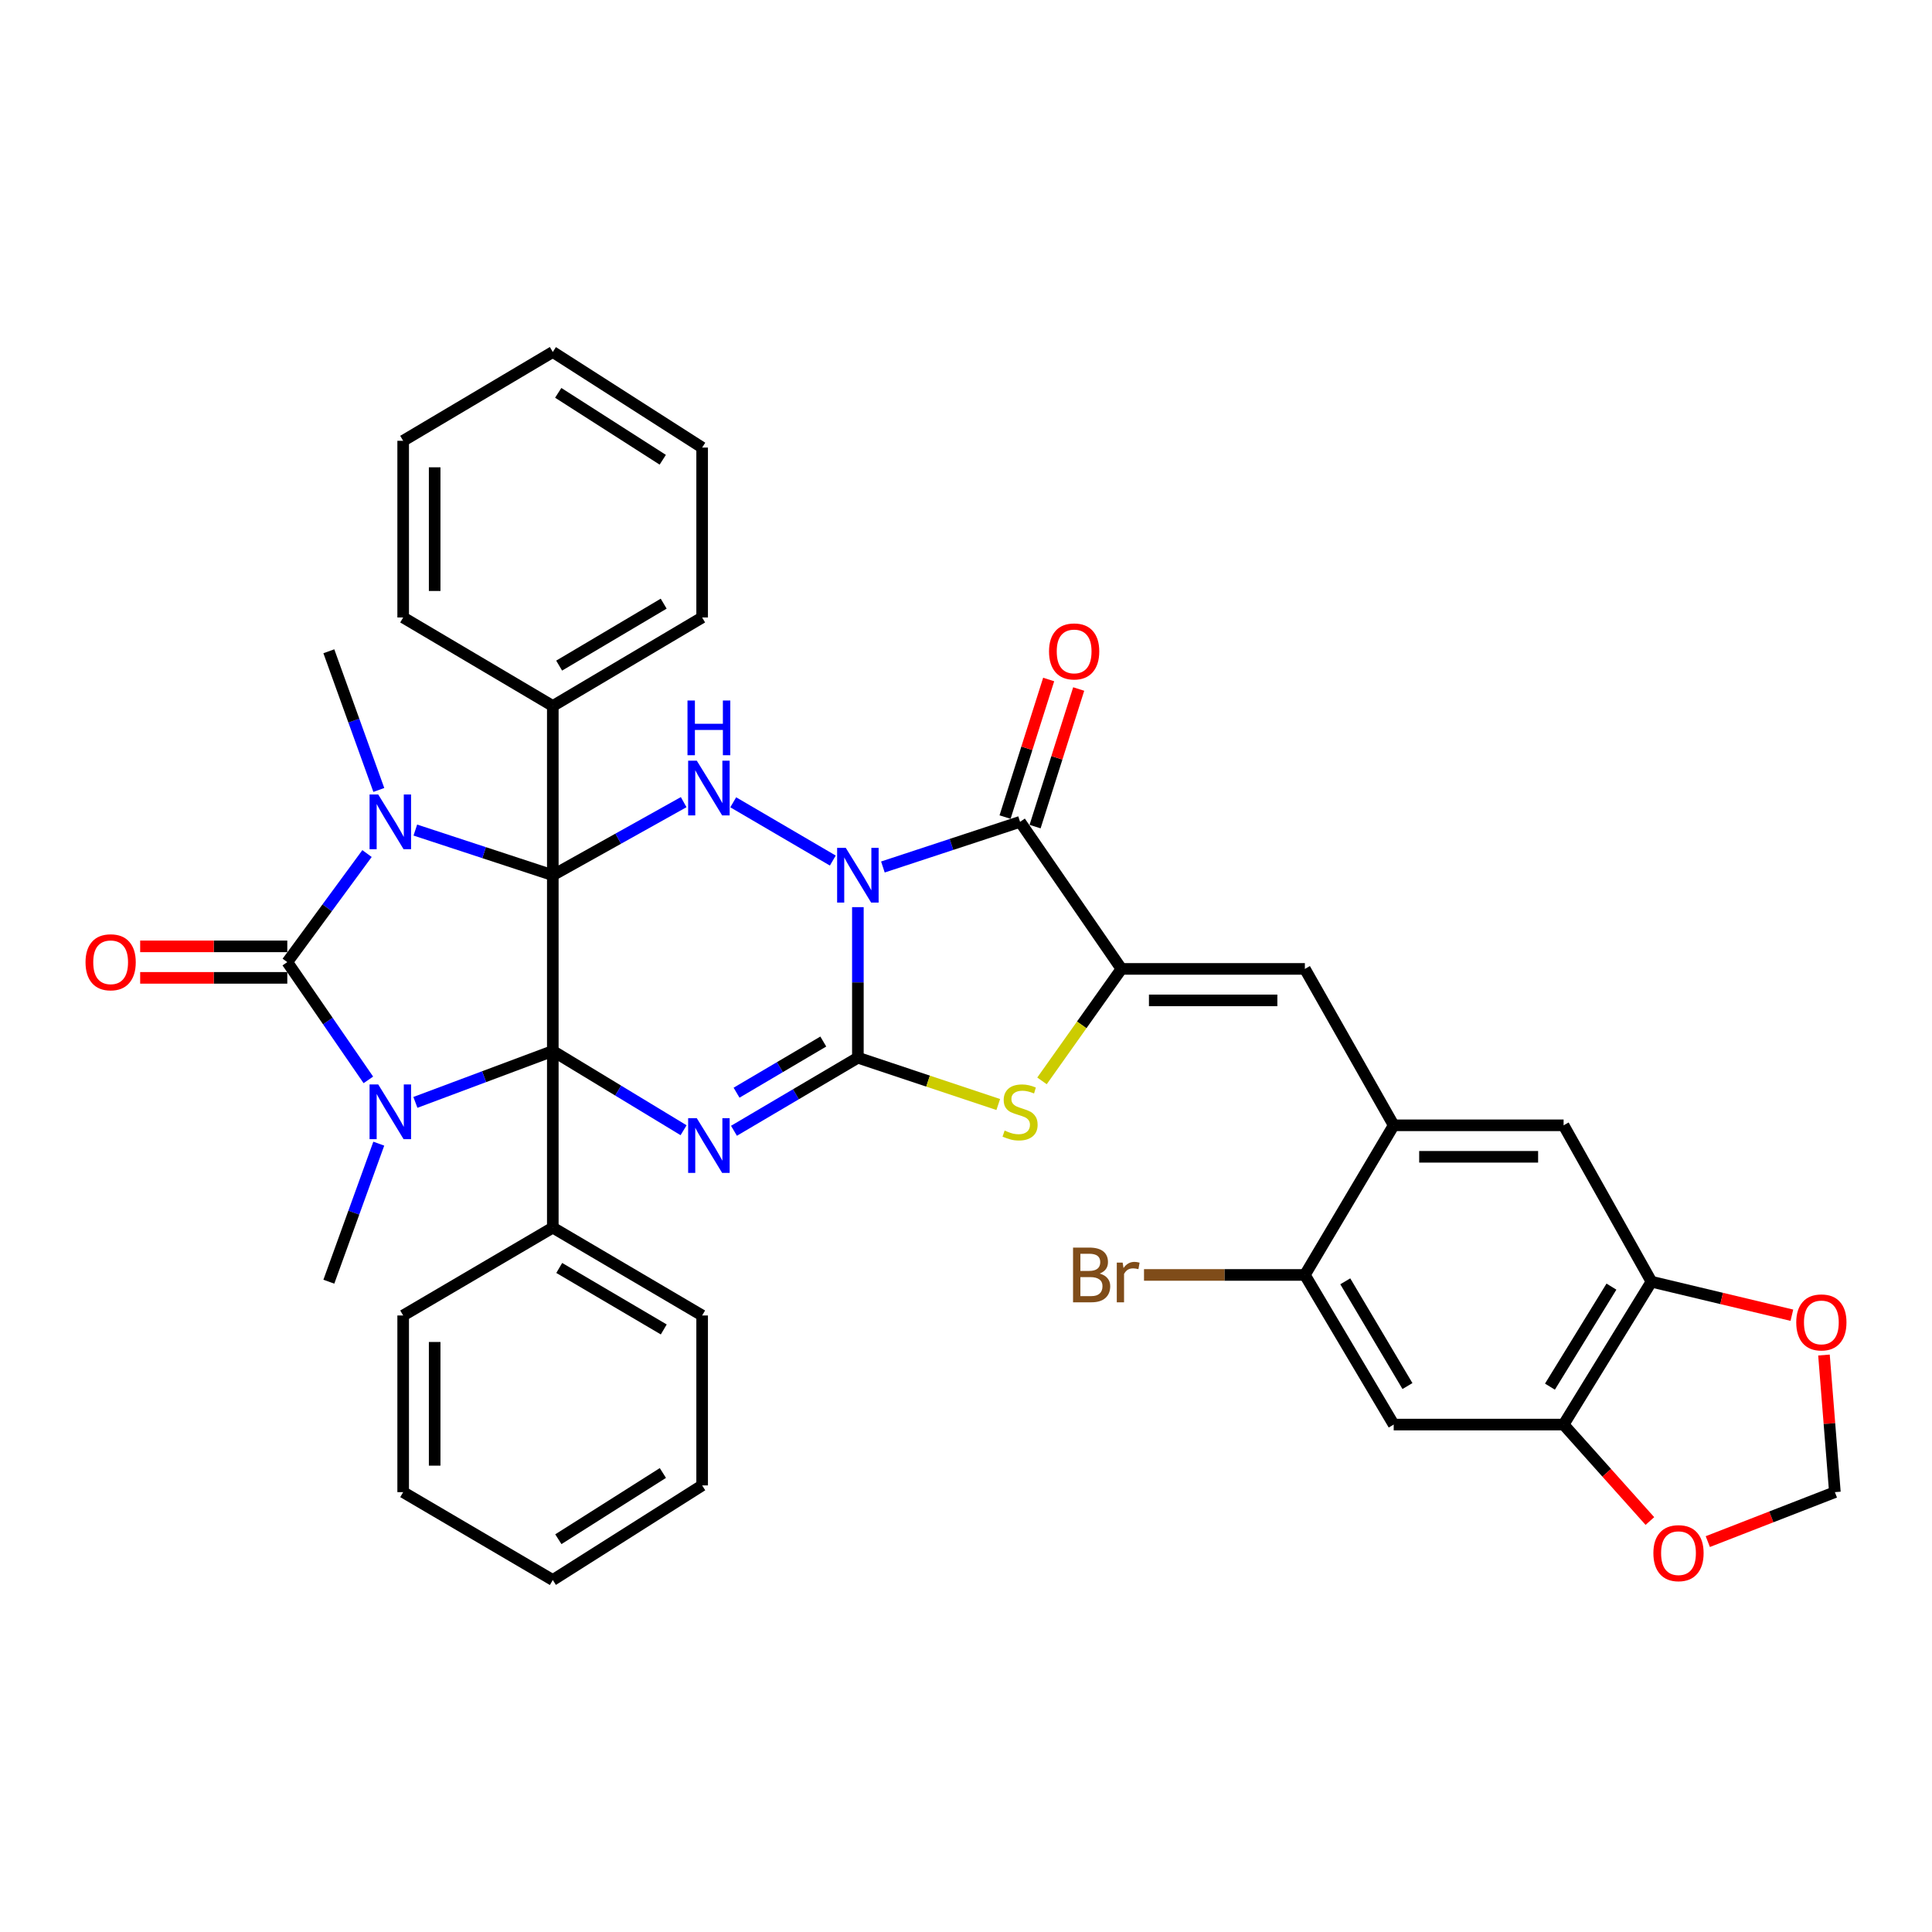 <?xml version='1.0' encoding='iso-8859-1'?>
<svg version='1.1' baseProfile='full'
              xmlns='http://www.w3.org/2000/svg'
                      xmlns:rdkit='http://www.rdkit.org/xml'
                      xmlns:xlink='http://www.w3.org/1999/xlink'
                  xml:space='preserve'
width='1000px' height='1000px' viewBox='0 0 1000 1000'>
<!-- END OF HEADER -->
<rect style='opacity:1.0;fill:#FFFFFF;stroke:none' width='1000' height='1000' x='0' y='0'> </rect>
<path class='bond-0' d='M 286.13,453.016 L 286.13,543.978' style='fill:none;fill-rule:evenodd;stroke:#000000;stroke-width:6px;stroke-linecap:butt;stroke-linejoin:miter;stroke-opacity:1' />
<path class='bond-1' d='M 286.13,453.016 L 250.554,441.328' style='fill:none;fill-rule:evenodd;stroke:#000000;stroke-width:6px;stroke-linecap:butt;stroke-linejoin:miter;stroke-opacity:1' />
<path class='bond-1' d='M 250.554,441.328 L 214.977,429.64' style='fill:none;fill-rule:evenodd;stroke:#0000FF;stroke-width:6px;stroke-linecap:butt;stroke-linejoin:miter;stroke-opacity:1' />
<path class='bond-7' d='M 286.13,453.016 L 319.999,434.101' style='fill:none;fill-rule:evenodd;stroke:#000000;stroke-width:6px;stroke-linecap:butt;stroke-linejoin:miter;stroke-opacity:1' />
<path class='bond-7' d='M 319.999,434.101 L 353.868,415.187' style='fill:none;fill-rule:evenodd;stroke:#0000FF;stroke-width:6px;stroke-linecap:butt;stroke-linejoin:miter;stroke-opacity:1' />
<path class='bond-15' d='M 286.13,453.016 L 286.13,365.414' style='fill:none;fill-rule:evenodd;stroke:#000000;stroke-width:6px;stroke-linecap:butt;stroke-linejoin:miter;stroke-opacity:1' />
<path class='bond-3' d='M 286.13,543.978 L 250.569,557.287' style='fill:none;fill-rule:evenodd;stroke:#000000;stroke-width:6px;stroke-linecap:butt;stroke-linejoin:miter;stroke-opacity:1' />
<path class='bond-3' d='M 250.569,557.287 L 215.009,570.597' style='fill:none;fill-rule:evenodd;stroke:#0000FF;stroke-width:6px;stroke-linecap:butt;stroke-linejoin:miter;stroke-opacity:1' />
<path class='bond-4' d='M 286.13,543.978 L 319.975,564.491' style='fill:none;fill-rule:evenodd;stroke:#000000;stroke-width:6px;stroke-linecap:butt;stroke-linejoin:miter;stroke-opacity:1' />
<path class='bond-4' d='M 319.975,564.491 L 353.82,585.004' style='fill:none;fill-rule:evenodd;stroke:#0000FF;stroke-width:6px;stroke-linecap:butt;stroke-linejoin:miter;stroke-opacity:1' />
<path class='bond-18' d='M 286.13,543.978 L 286.13,635.419' style='fill:none;fill-rule:evenodd;stroke:#000000;stroke-width:6px;stroke-linecap:butt;stroke-linejoin:miter;stroke-opacity:1' />
<path class='bond-6' d='M 189.97,441.797 L 169.335,469.893' style='fill:none;fill-rule:evenodd;stroke:#0000FF;stroke-width:6px;stroke-linecap:butt;stroke-linejoin:miter;stroke-opacity:1' />
<path class='bond-6' d='M 169.335,469.893 L 148.7,497.989' style='fill:none;fill-rule:evenodd;stroke:#000000;stroke-width:6px;stroke-linecap:butt;stroke-linejoin:miter;stroke-opacity:1' />
<path class='bond-25' d='M 196.076,408.879 L 183.142,372.987' style='fill:none;fill-rule:evenodd;stroke:#0000FF;stroke-width:6px;stroke-linecap:butt;stroke-linejoin:miter;stroke-opacity:1' />
<path class='bond-25' d='M 183.142,372.987 L 170.209,337.095' style='fill:none;fill-rule:evenodd;stroke:#000000;stroke-width:6px;stroke-linecap:butt;stroke-linejoin:miter;stroke-opacity:1' />
<path class='bond-2' d='M 431.063,445.425 L 379.519,415.268' style='fill:none;fill-rule:evenodd;stroke:#0000FF;stroke-width:6px;stroke-linecap:butt;stroke-linejoin:miter;stroke-opacity:1' />
<path class='bond-5' d='M 444.036,469.537 L 444.036,508.501' style='fill:none;fill-rule:evenodd;stroke:#0000FF;stroke-width:6px;stroke-linecap:butt;stroke-linejoin:miter;stroke-opacity:1' />
<path class='bond-5' d='M 444.036,508.501 L 444.036,547.464' style='fill:none;fill-rule:evenodd;stroke:#000000;stroke-width:6px;stroke-linecap:butt;stroke-linejoin:miter;stroke-opacity:1' />
<path class='bond-8' d='M 456.986,448.754 L 492.487,437.069' style='fill:none;fill-rule:evenodd;stroke:#0000FF;stroke-width:6px;stroke-linecap:butt;stroke-linejoin:miter;stroke-opacity:1' />
<path class='bond-8' d='M 492.487,437.069 L 527.989,425.385' style='fill:none;fill-rule:evenodd;stroke:#000000;stroke-width:6px;stroke-linecap:butt;stroke-linejoin:miter;stroke-opacity:1' />
<path class='bond-26' d='M 196.056,591.956 L 183.132,627.68' style='fill:none;fill-rule:evenodd;stroke:#0000FF;stroke-width:6px;stroke-linecap:butt;stroke-linejoin:miter;stroke-opacity:1' />
<path class='bond-26' d='M 183.132,627.68 L 170.209,663.404' style='fill:none;fill-rule:evenodd;stroke:#000000;stroke-width:6px;stroke-linecap:butt;stroke-linejoin:miter;stroke-opacity:1' />
<path class='bond-38' d='M 190.659,558.946 L 169.679,528.468' style='fill:none;fill-rule:evenodd;stroke:#0000FF;stroke-width:6px;stroke-linecap:butt;stroke-linejoin:miter;stroke-opacity:1' />
<path class='bond-38' d='M 169.679,528.468 L 148.7,497.989' style='fill:none;fill-rule:evenodd;stroke:#000000;stroke-width:6px;stroke-linecap:butt;stroke-linejoin:miter;stroke-opacity:1' />
<path class='bond-39' d='M 379.9,585.291 L 411.968,566.378' style='fill:none;fill-rule:evenodd;stroke:#0000FF;stroke-width:6px;stroke-linecap:butt;stroke-linejoin:miter;stroke-opacity:1' />
<path class='bond-39' d='M 411.968,566.378 L 444.036,547.464' style='fill:none;fill-rule:evenodd;stroke:#000000;stroke-width:6px;stroke-linecap:butt;stroke-linejoin:miter;stroke-opacity:1' />
<path class='bond-39' d='M 381.239,565.576 L 403.687,552.336' style='fill:none;fill-rule:evenodd;stroke:#0000FF;stroke-width:6px;stroke-linecap:butt;stroke-linejoin:miter;stroke-opacity:1' />
<path class='bond-39' d='M 403.687,552.336 L 426.135,539.097' style='fill:none;fill-rule:evenodd;stroke:#000000;stroke-width:6px;stroke-linecap:butt;stroke-linejoin:miter;stroke-opacity:1' />
<path class='bond-10' d='M 444.036,547.464 L 480.366,559.578' style='fill:none;fill-rule:evenodd;stroke:#000000;stroke-width:6px;stroke-linecap:butt;stroke-linejoin:miter;stroke-opacity:1' />
<path class='bond-10' d='M 480.366,559.578 L 516.696,571.692' style='fill:none;fill-rule:evenodd;stroke:#CCCC00;stroke-width:6px;stroke-linecap:butt;stroke-linejoin:miter;stroke-opacity:1' />
<path class='bond-20' d='M 148.7,489.839 L 110.627,489.839' style='fill:none;fill-rule:evenodd;stroke:#000000;stroke-width:6px;stroke-linecap:butt;stroke-linejoin:miter;stroke-opacity:1' />
<path class='bond-20' d='M 110.627,489.839 L 72.553,489.839' style='fill:none;fill-rule:evenodd;stroke:#FF0000;stroke-width:6px;stroke-linecap:butt;stroke-linejoin:miter;stroke-opacity:1' />
<path class='bond-20' d='M 148.7,506.14 L 110.627,506.14' style='fill:none;fill-rule:evenodd;stroke:#000000;stroke-width:6px;stroke-linecap:butt;stroke-linejoin:miter;stroke-opacity:1' />
<path class='bond-20' d='M 110.627,506.14 L 72.553,506.14' style='fill:none;fill-rule:evenodd;stroke:#FF0000;stroke-width:6px;stroke-linecap:butt;stroke-linejoin:miter;stroke-opacity:1' />
<path class='bond-9' d='M 527.989,425.385 L 580.452,501.503' style='fill:none;fill-rule:evenodd;stroke:#000000;stroke-width:6px;stroke-linecap:butt;stroke-linejoin:miter;stroke-opacity:1' />
<path class='bond-21' d='M 535.758,427.847 L 547.044,392.24' style='fill:none;fill-rule:evenodd;stroke:#000000;stroke-width:6px;stroke-linecap:butt;stroke-linejoin:miter;stroke-opacity:1' />
<path class='bond-21' d='M 547.044,392.24 L 558.33,356.633' style='fill:none;fill-rule:evenodd;stroke:#FF0000;stroke-width:6px;stroke-linecap:butt;stroke-linejoin:miter;stroke-opacity:1' />
<path class='bond-21' d='M 520.219,422.922 L 531.505,387.315' style='fill:none;fill-rule:evenodd;stroke:#000000;stroke-width:6px;stroke-linecap:butt;stroke-linejoin:miter;stroke-opacity:1' />
<path class='bond-21' d='M 531.505,387.315 L 542.791,351.707' style='fill:none;fill-rule:evenodd;stroke:#FF0000;stroke-width:6px;stroke-linecap:butt;stroke-linejoin:miter;stroke-opacity:1' />
<path class='bond-11' d='M 580.452,501.503 L 675.399,501.503' style='fill:none;fill-rule:evenodd;stroke:#000000;stroke-width:6px;stroke-linecap:butt;stroke-linejoin:miter;stroke-opacity:1' />
<path class='bond-11' d='M 594.694,517.805 L 661.157,517.805' style='fill:none;fill-rule:evenodd;stroke:#000000;stroke-width:6px;stroke-linecap:butt;stroke-linejoin:miter;stroke-opacity:1' />
<path class='bond-41' d='M 580.452,501.503 L 559.894,530.483' style='fill:none;fill-rule:evenodd;stroke:#000000;stroke-width:6px;stroke-linecap:butt;stroke-linejoin:miter;stroke-opacity:1' />
<path class='bond-41' d='M 559.894,530.483 L 539.335,559.463' style='fill:none;fill-rule:evenodd;stroke:#CCCC00;stroke-width:6px;stroke-linecap:butt;stroke-linejoin:miter;stroke-opacity:1' />
<path class='bond-12' d='M 675.399,501.503 L 721.378,582.458' style='fill:none;fill-rule:evenodd;stroke:#000000;stroke-width:6px;stroke-linecap:butt;stroke-linejoin:miter;stroke-opacity:1' />
<path class='bond-17' d='M 721.378,582.458 L 675.399,659.908' style='fill:none;fill-rule:evenodd;stroke:#000000;stroke-width:6px;stroke-linecap:butt;stroke-linejoin:miter;stroke-opacity:1' />
<path class='bond-19' d='M 721.378,582.458 L 809.315,582.458' style='fill:none;fill-rule:evenodd;stroke:#000000;stroke-width:6px;stroke-linecap:butt;stroke-linejoin:miter;stroke-opacity:1' />
<path class='bond-19' d='M 734.568,598.759 L 796.124,598.759' style='fill:none;fill-rule:evenodd;stroke:#000000;stroke-width:6px;stroke-linecap:butt;stroke-linejoin:miter;stroke-opacity:1' />
<path class='bond-13' d='M 721.378,737.358 L 675.399,659.908' style='fill:none;fill-rule:evenodd;stroke:#000000;stroke-width:6px;stroke-linecap:butt;stroke-linejoin:miter;stroke-opacity:1' />
<path class='bond-13' d='M 728.498,717.419 L 696.313,663.204' style='fill:none;fill-rule:evenodd;stroke:#000000;stroke-width:6px;stroke-linecap:butt;stroke-linejoin:miter;stroke-opacity:1' />
<path class='bond-43' d='M 721.378,737.358 L 809.315,737.358' style='fill:none;fill-rule:evenodd;stroke:#000000;stroke-width:6px;stroke-linecap:butt;stroke-linejoin:miter;stroke-opacity:1' />
<path class='bond-14' d='M 809.315,737.358 L 854.787,663.404' style='fill:none;fill-rule:evenodd;stroke:#000000;stroke-width:6px;stroke-linecap:butt;stroke-linejoin:miter;stroke-opacity:1' />
<path class='bond-14' d='M 802.249,717.726 L 834.079,665.958' style='fill:none;fill-rule:evenodd;stroke:#000000;stroke-width:6px;stroke-linecap:butt;stroke-linejoin:miter;stroke-opacity:1' />
<path class='bond-22' d='M 809.315,737.358 L 831.648,762.319' style='fill:none;fill-rule:evenodd;stroke:#000000;stroke-width:6px;stroke-linecap:butt;stroke-linejoin:miter;stroke-opacity:1' />
<path class='bond-22' d='M 831.648,762.319 L 853.981,787.281' style='fill:none;fill-rule:evenodd;stroke:#FF0000;stroke-width:6px;stroke-linecap:butt;stroke-linejoin:miter;stroke-opacity:1' />
<path class='bond-28' d='M 286.13,365.414 L 363.426,319.607' style='fill:none;fill-rule:evenodd;stroke:#000000;stroke-width:6px;stroke-linecap:butt;stroke-linejoin:miter;stroke-opacity:1' />
<path class='bond-28' d='M 289.414,344.519 L 343.521,312.454' style='fill:none;fill-rule:evenodd;stroke:#000000;stroke-width:6px;stroke-linecap:butt;stroke-linejoin:miter;stroke-opacity:1' />
<path class='bond-29' d='M 286.13,365.414 L 208.68,319.607' style='fill:none;fill-rule:evenodd;stroke:#000000;stroke-width:6px;stroke-linecap:butt;stroke-linejoin:miter;stroke-opacity:1' />
<path class='bond-16' d='M 854.787,663.404 L 809.315,582.458' style='fill:none;fill-rule:evenodd;stroke:#000000;stroke-width:6px;stroke-linecap:butt;stroke-linejoin:miter;stroke-opacity:1' />
<path class='bond-23' d='M 854.787,663.404 L 891.129,672.079' style='fill:none;fill-rule:evenodd;stroke:#000000;stroke-width:6px;stroke-linecap:butt;stroke-linejoin:miter;stroke-opacity:1' />
<path class='bond-23' d='M 891.129,672.079 L 927.472,680.753' style='fill:none;fill-rule:evenodd;stroke:#FF0000;stroke-width:6px;stroke-linecap:butt;stroke-linejoin:miter;stroke-opacity:1' />
<path class='bond-27' d='M 675.399,659.908 L 633.766,659.908' style='fill:none;fill-rule:evenodd;stroke:#000000;stroke-width:6px;stroke-linecap:butt;stroke-linejoin:miter;stroke-opacity:1' />
<path class='bond-27' d='M 633.766,659.908 L 592.134,659.908' style='fill:none;fill-rule:evenodd;stroke:#7F4C19;stroke-width:6px;stroke-linecap:butt;stroke-linejoin:miter;stroke-opacity:1' />
<path class='bond-30' d='M 286.13,635.419 L 363.426,680.891' style='fill:none;fill-rule:evenodd;stroke:#000000;stroke-width:6px;stroke-linecap:butt;stroke-linejoin:miter;stroke-opacity:1' />
<path class='bond-30' d='M 289.459,656.291 L 343.566,688.121' style='fill:none;fill-rule:evenodd;stroke:#000000;stroke-width:6px;stroke-linecap:butt;stroke-linejoin:miter;stroke-opacity:1' />
<path class='bond-31' d='M 286.13,635.419 L 208.68,680.891' style='fill:none;fill-rule:evenodd;stroke:#000000;stroke-width:6px;stroke-linecap:butt;stroke-linejoin:miter;stroke-opacity:1' />
<path class='bond-44' d='M 883.959,797.928 L 916.846,785.13' style='fill:none;fill-rule:evenodd;stroke:#FF0000;stroke-width:6px;stroke-linecap:butt;stroke-linejoin:miter;stroke-opacity:1' />
<path class='bond-44' d='M 916.846,785.13 L 949.733,772.333' style='fill:none;fill-rule:evenodd;stroke:#000000;stroke-width:6px;stroke-linecap:butt;stroke-linejoin:miter;stroke-opacity:1' />
<path class='bond-24' d='M 944.083,701.362 L 946.908,736.847' style='fill:none;fill-rule:evenodd;stroke:#FF0000;stroke-width:6px;stroke-linecap:butt;stroke-linejoin:miter;stroke-opacity:1' />
<path class='bond-24' d='M 946.908,736.847 L 949.733,772.333' style='fill:none;fill-rule:evenodd;stroke:#000000;stroke-width:6px;stroke-linecap:butt;stroke-linejoin:miter;stroke-opacity:1' />
<path class='bond-33' d='M 363.426,319.607 L 363.426,231.661' style='fill:none;fill-rule:evenodd;stroke:#000000;stroke-width:6px;stroke-linecap:butt;stroke-linejoin:miter;stroke-opacity:1' />
<path class='bond-32' d='M 208.68,319.607 L 208.68,228.156' style='fill:none;fill-rule:evenodd;stroke:#000000;stroke-width:6px;stroke-linecap:butt;stroke-linejoin:miter;stroke-opacity:1' />
<path class='bond-32' d='M 224.982,305.889 L 224.982,241.873' style='fill:none;fill-rule:evenodd;stroke:#000000;stroke-width:6px;stroke-linecap:butt;stroke-linejoin:miter;stroke-opacity:1' />
<path class='bond-34' d='M 363.426,680.891 L 363.426,768.846' style='fill:none;fill-rule:evenodd;stroke:#000000;stroke-width:6px;stroke-linecap:butt;stroke-linejoin:miter;stroke-opacity:1' />
<path class='bond-35' d='M 208.68,680.891 L 208.68,772.333' style='fill:none;fill-rule:evenodd;stroke:#000000;stroke-width:6px;stroke-linecap:butt;stroke-linejoin:miter;stroke-opacity:1' />
<path class='bond-35' d='M 224.982,694.608 L 224.982,758.617' style='fill:none;fill-rule:evenodd;stroke:#000000;stroke-width:6px;stroke-linecap:butt;stroke-linejoin:miter;stroke-opacity:1' />
<path class='bond-37' d='M 208.68,228.156 L 286.13,182.186' style='fill:none;fill-rule:evenodd;stroke:#000000;stroke-width:6px;stroke-linecap:butt;stroke-linejoin:miter;stroke-opacity:1' />
<path class='bond-40' d='M 363.426,231.661 L 286.13,182.186' style='fill:none;fill-rule:evenodd;stroke:#000000;stroke-width:6px;stroke-linecap:butt;stroke-linejoin:miter;stroke-opacity:1' />
<path class='bond-40' d='M 343.043,237.969 L 288.936,203.337' style='fill:none;fill-rule:evenodd;stroke:#000000;stroke-width:6px;stroke-linecap:butt;stroke-linejoin:miter;stroke-opacity:1' />
<path class='bond-42' d='M 363.426,768.846 L 286.13,817.814' style='fill:none;fill-rule:evenodd;stroke:#000000;stroke-width:6px;stroke-linecap:butt;stroke-linejoin:miter;stroke-opacity:1' />
<path class='bond-42' d='M 343.108,762.421 L 289.001,796.698' style='fill:none;fill-rule:evenodd;stroke:#000000;stroke-width:6px;stroke-linecap:butt;stroke-linejoin:miter;stroke-opacity:1' />
<path class='bond-36' d='M 208.68,772.333 L 286.13,817.814' style='fill:none;fill-rule:evenodd;stroke:#000000;stroke-width:6px;stroke-linecap:butt;stroke-linejoin:miter;stroke-opacity:1' />
<path  class='atom-2' d='M 195.764 411.225
L 205.044 426.225
Q 205.964 427.705, 207.444 430.385
Q 208.924 433.065, 209.004 433.225
L 209.004 411.225
L 212.764 411.225
L 212.764 439.545
L 208.884 439.545
L 198.924 423.145
Q 197.764 421.225, 196.524 419.025
Q 195.324 416.825, 194.964 416.145
L 194.964 439.545
L 191.284 439.545
L 191.284 411.225
L 195.764 411.225
' fill='#0000FF'/>
<path  class='atom-3' d='M 437.776 438.856
L 447.056 453.856
Q 447.976 455.336, 449.456 458.016
Q 450.936 460.696, 451.016 460.856
L 451.016 438.856
L 454.776 438.856
L 454.776 467.176
L 450.896 467.176
L 440.936 450.776
Q 439.776 448.856, 438.536 446.656
Q 437.336 444.456, 436.976 443.776
L 436.976 467.176
L 433.296 467.176
L 433.296 438.856
L 437.776 438.856
' fill='#0000FF'/>
<path  class='atom-4' d='M 195.764 561.297
L 205.044 576.297
Q 205.964 577.777, 207.444 580.457
Q 208.924 583.137, 209.004 583.297
L 209.004 561.297
L 212.764 561.297
L 212.764 589.617
L 208.884 589.617
L 198.924 573.217
Q 197.764 571.297, 196.524 569.097
Q 195.324 566.897, 194.964 566.217
L 194.964 589.617
L 191.284 589.617
L 191.284 561.297
L 195.764 561.297
' fill='#0000FF'/>
<path  class='atom-5' d='M 360.662 578.785
L 369.942 593.785
Q 370.862 595.265, 372.342 597.945
Q 373.822 600.625, 373.902 600.785
L 373.902 578.785
L 377.662 578.785
L 377.662 607.105
L 373.782 607.105
L 363.822 590.705
Q 362.662 588.785, 361.422 586.585
Q 360.222 584.385, 359.862 583.705
L 359.862 607.105
L 356.182 607.105
L 356.182 578.785
L 360.662 578.785
' fill='#0000FF'/>
<path  class='atom-8' d='M 360.662 393.737
L 369.942 408.737
Q 370.862 410.217, 372.342 412.897
Q 373.822 415.577, 373.902 415.737
L 373.902 393.737
L 377.662 393.737
L 377.662 422.057
L 373.782 422.057
L 363.822 405.657
Q 362.662 403.737, 361.422 401.537
Q 360.222 399.337, 359.862 398.657
L 359.862 422.057
L 356.182 422.057
L 356.182 393.737
L 360.662 393.737
' fill='#0000FF'/>
<path  class='atom-8' d='M 355.842 362.585
L 359.682 362.585
L 359.682 374.625
L 374.162 374.625
L 374.162 362.585
L 378.002 362.585
L 378.002 390.905
L 374.162 390.905
L 374.162 377.825
L 359.682 377.825
L 359.682 390.905
L 355.842 390.905
L 355.842 362.585
' fill='#0000FF'/>
<path  class='atom-11' d='M 519.989 585.177
Q 520.309 585.297, 521.629 585.857
Q 522.949 586.417, 524.389 586.777
Q 525.869 587.097, 527.309 587.097
Q 529.989 587.097, 531.549 585.817
Q 533.109 584.497, 533.109 582.217
Q 533.109 580.657, 532.309 579.697
Q 531.549 578.737, 530.349 578.217
Q 529.149 577.697, 527.149 577.097
Q 524.629 576.337, 523.109 575.617
Q 521.629 574.897, 520.549 573.377
Q 519.509 571.857, 519.509 569.297
Q 519.509 565.737, 521.909 563.537
Q 524.349 561.337, 529.149 561.337
Q 532.429 561.337, 536.149 562.897
L 535.229 565.977
Q 531.829 564.577, 529.269 564.577
Q 526.509 564.577, 524.989 565.737
Q 523.469 566.857, 523.509 568.817
Q 523.509 570.337, 524.269 571.257
Q 525.069 572.177, 526.189 572.697
Q 527.349 573.217, 529.269 573.817
Q 531.829 574.617, 533.349 575.417
Q 534.869 576.217, 535.949 577.857
Q 537.069 579.457, 537.069 582.217
Q 537.069 586.137, 534.429 588.257
Q 531.829 590.337, 527.469 590.337
Q 524.949 590.337, 523.029 589.777
Q 521.149 589.257, 518.909 588.337
L 519.989 585.177
' fill='#CCCC00'/>
<path  class='atom-21' d='M 44.267 498.069
Q 44.267 491.269, 47.627 487.469
Q 50.987 483.669, 57.267 483.669
Q 63.547 483.669, 66.907 487.469
Q 70.267 491.269, 70.267 498.069
Q 70.267 504.949, 66.867 508.869
Q 63.467 512.749, 57.267 512.749
Q 51.027 512.749, 47.627 508.869
Q 44.267 504.989, 44.267 498.069
M 57.267 509.549
Q 61.587 509.549, 63.907 506.669
Q 66.267 503.749, 66.267 498.069
Q 66.267 492.509, 63.907 489.709
Q 61.587 486.869, 57.267 486.869
Q 52.947 486.869, 50.587 489.669
Q 48.267 492.469, 48.267 498.069
Q 48.267 503.789, 50.587 506.669
Q 52.947 509.549, 57.267 509.549
' fill='#FF0000'/>
<path  class='atom-22' d='M 542.973 337.175
Q 542.973 330.375, 546.333 326.575
Q 549.693 322.775, 555.973 322.775
Q 562.253 322.775, 565.613 326.575
Q 568.973 330.375, 568.973 337.175
Q 568.973 344.055, 565.573 347.975
Q 562.173 351.855, 555.973 351.855
Q 549.733 351.855, 546.333 347.975
Q 542.973 344.095, 542.973 337.175
M 555.973 348.655
Q 560.293 348.655, 562.613 345.775
Q 564.973 342.855, 564.973 337.175
Q 564.973 331.615, 562.613 328.815
Q 560.293 325.975, 555.973 325.975
Q 551.653 325.975, 549.293 328.775
Q 546.973 331.575, 546.973 337.175
Q 546.973 342.895, 549.293 345.775
Q 551.653 348.655, 555.973 348.655
' fill='#FF0000'/>
<path  class='atom-23' d='M 855.788 803.911
Q 855.788 797.111, 859.148 793.311
Q 862.508 789.511, 868.788 789.511
Q 875.068 789.511, 878.428 793.311
Q 881.788 797.111, 881.788 803.911
Q 881.788 810.791, 878.388 814.711
Q 874.988 818.591, 868.788 818.591
Q 862.548 818.591, 859.148 814.711
Q 855.788 810.831, 855.788 803.911
M 868.788 815.391
Q 873.108 815.391, 875.428 812.511
Q 877.788 809.591, 877.788 803.911
Q 877.788 798.351, 875.428 795.551
Q 873.108 792.711, 868.788 792.711
Q 864.468 792.711, 862.108 795.511
Q 859.788 798.311, 859.788 803.911
Q 859.788 809.631, 862.108 812.511
Q 864.468 815.391, 868.788 815.391
' fill='#FF0000'/>
<path  class='atom-24' d='M 929.733 684.476
Q 929.733 677.676, 933.093 673.876
Q 936.453 670.076, 942.733 670.076
Q 949.013 670.076, 952.373 673.876
Q 955.733 677.676, 955.733 684.476
Q 955.733 691.356, 952.333 695.276
Q 948.933 699.156, 942.733 699.156
Q 936.493 699.156, 933.093 695.276
Q 929.733 691.396, 929.733 684.476
M 942.733 695.956
Q 947.053 695.956, 949.373 693.076
Q 951.733 690.156, 951.733 684.476
Q 951.733 678.916, 949.373 676.116
Q 947.053 673.276, 942.733 673.276
Q 938.413 673.276, 936.053 676.076
Q 933.733 678.876, 933.733 684.476
Q 933.733 690.196, 936.053 693.076
Q 938.413 695.956, 942.733 695.956
' fill='#FF0000'/>
<path  class='atom-28' d='M 569.168 659.188
Q 571.888 659.948, 573.248 661.628
Q 574.648 663.268, 574.648 665.708
Q 574.648 669.628, 572.128 671.868
Q 569.648 674.068, 564.928 674.068
L 555.408 674.068
L 555.408 645.748
L 563.768 645.748
Q 568.608 645.748, 571.048 647.708
Q 573.488 649.668, 573.488 653.268
Q 573.488 657.548, 569.168 659.188
M 559.208 648.948
L 559.208 657.828
L 563.768 657.828
Q 566.568 657.828, 568.008 656.708
Q 569.488 655.548, 569.488 653.268
Q 569.488 648.948, 563.768 648.948
L 559.208 648.948
M 564.928 670.868
Q 567.688 670.868, 569.168 669.548
Q 570.648 668.228, 570.648 665.708
Q 570.648 663.388, 569.008 662.228
Q 567.408 661.028, 564.328 661.028
L 559.208 661.028
L 559.208 670.868
L 564.928 670.868
' fill='#7F4C19'/>
<path  class='atom-28' d='M 581.088 653.508
L 581.528 656.348
Q 583.688 653.148, 587.208 653.148
Q 588.328 653.148, 589.848 653.548
L 589.248 656.908
Q 587.528 656.508, 586.568 656.508
Q 584.888 656.508, 583.768 657.188
Q 582.688 657.828, 581.808 659.388
L 581.808 674.068
L 578.048 674.068
L 578.048 653.508
L 581.088 653.508
' fill='#7F4C19'/>
</svg>
